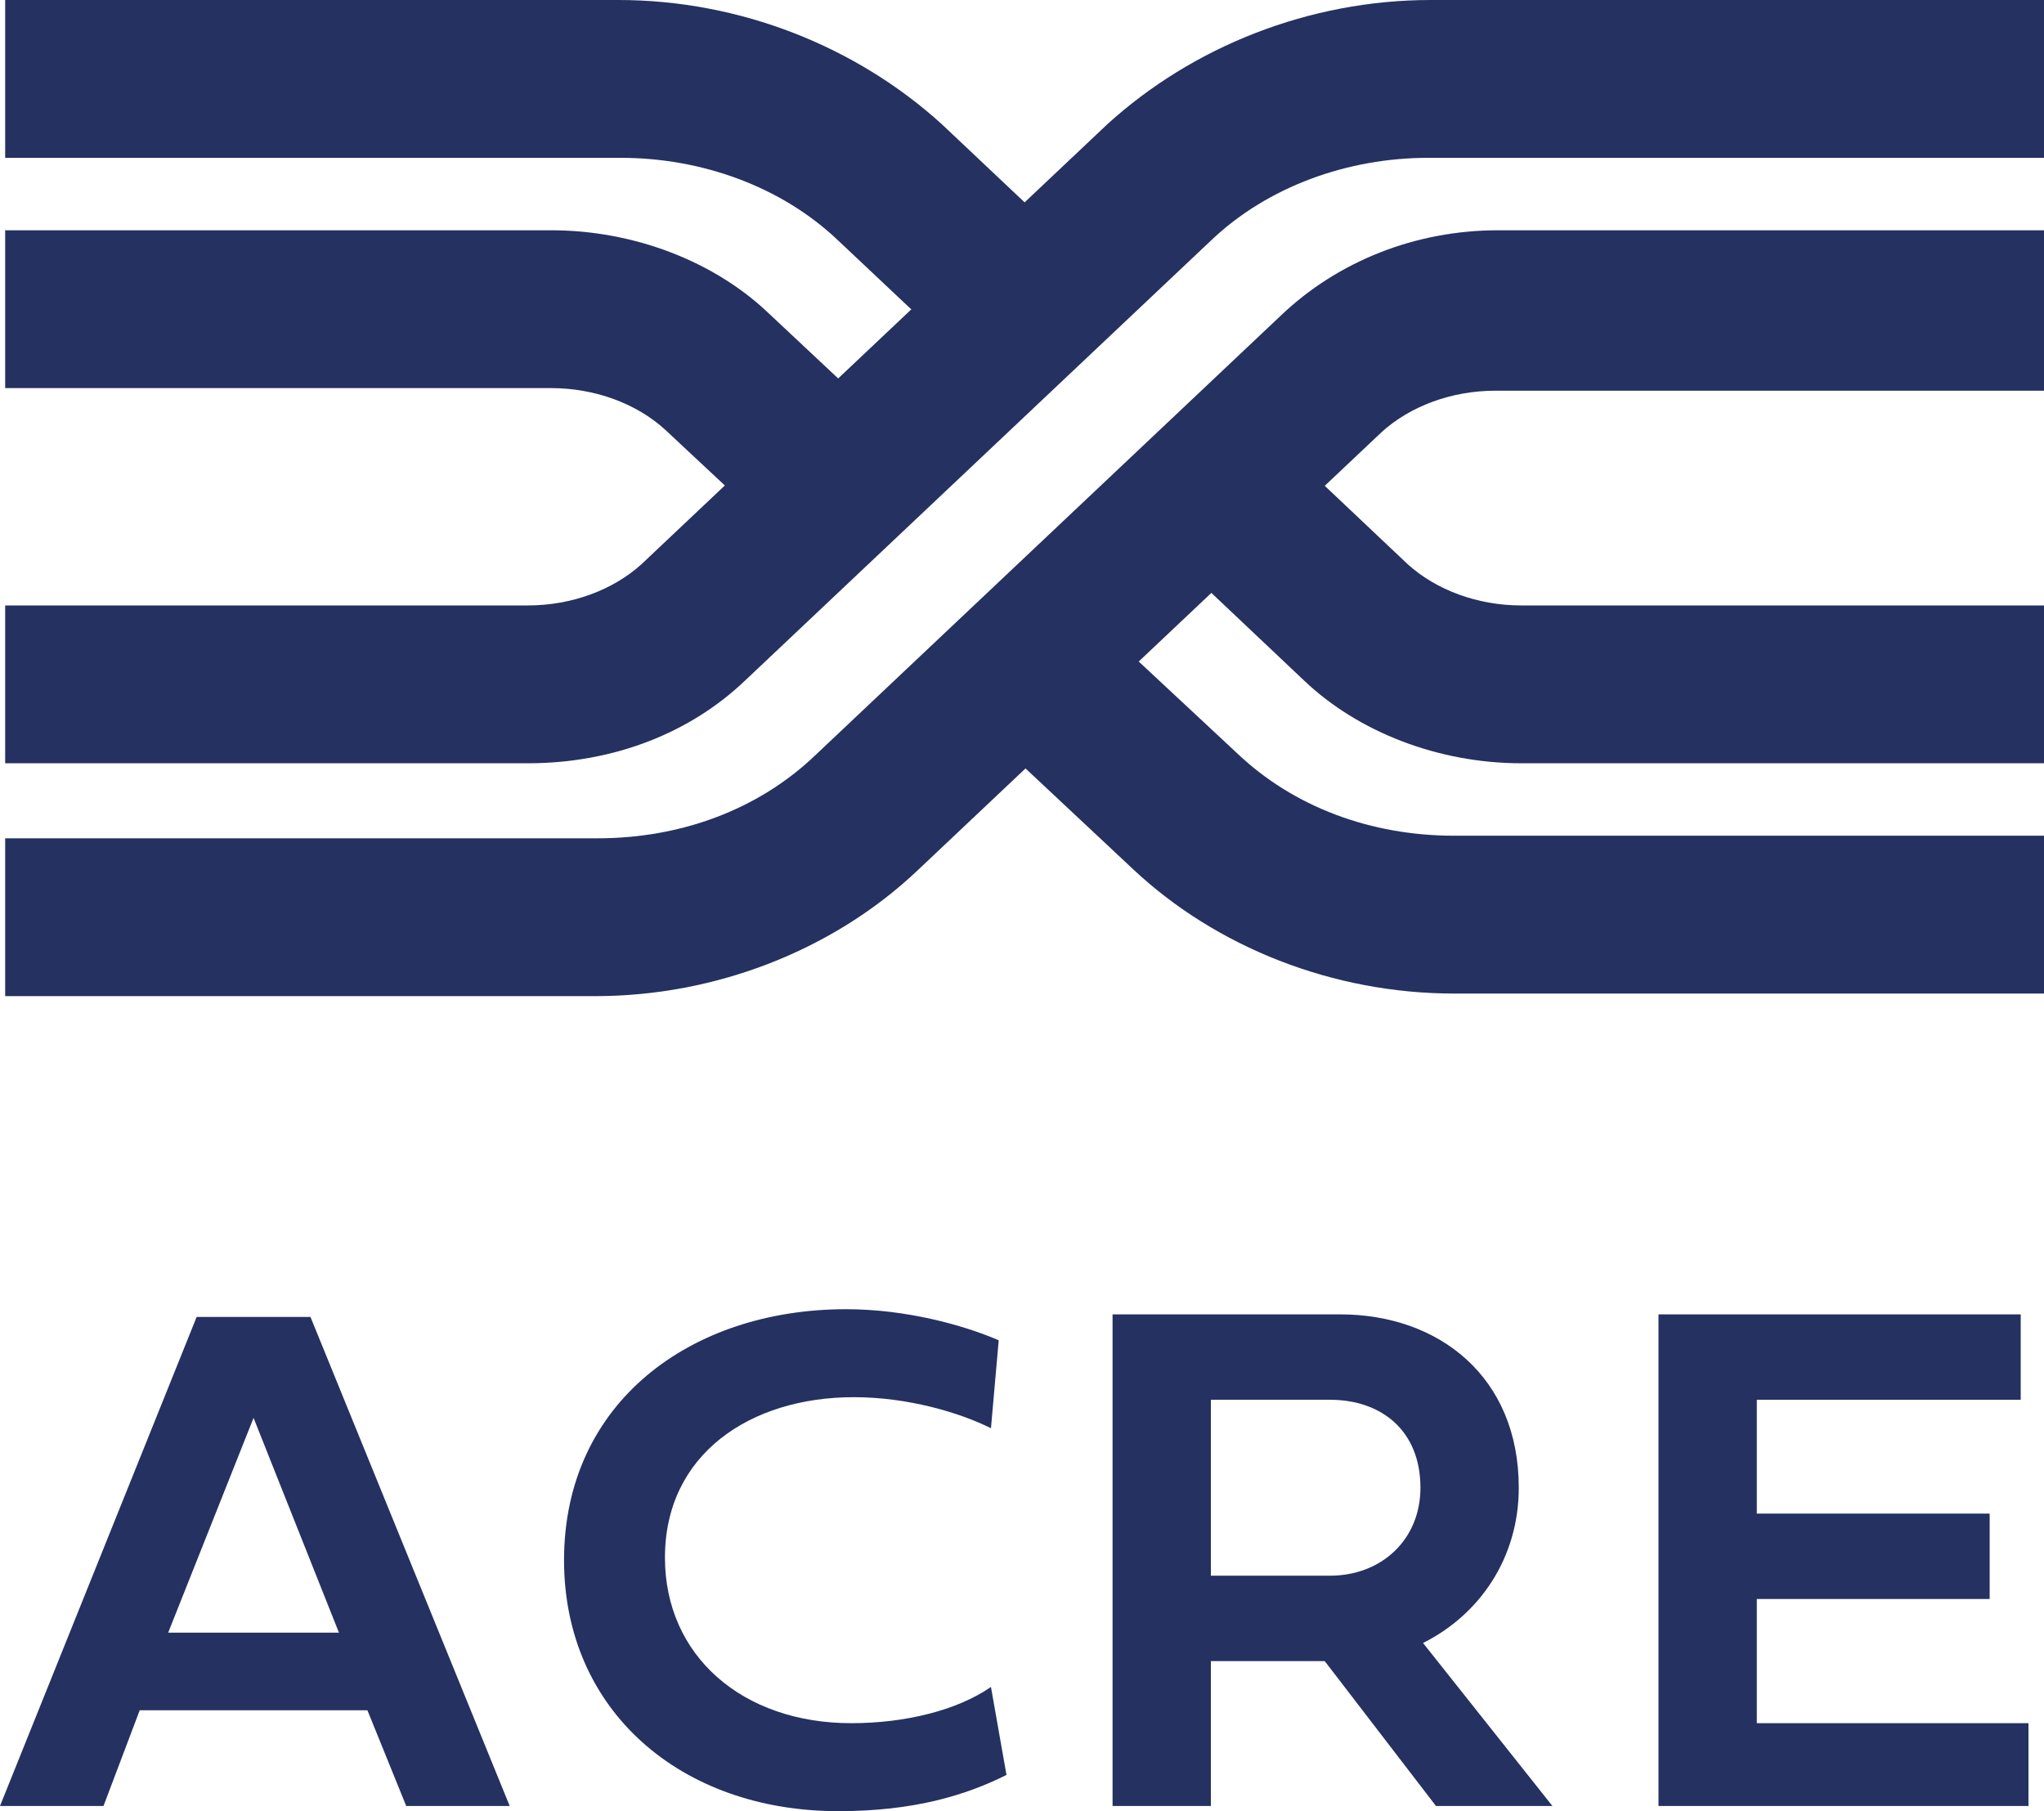 <?xml version="1.0" encoding="utf-8"?>
<!-- Generator: Adobe Illustrator 26.5.0, SVG Export Plug-In . SVG Version: 6.00 Build 0)  -->
<svg version="1.1" id="Layer_1" xmlns="http://www.w3.org/2000/svg" xmlns:xlink="http://www.w3.org/1999/xlink" x="0px" y="0px"
	 width="79px" height="70px" viewBox="0 0 79 70" style="enable-background:new 0 0 79 70;" xml:space="preserve">
<style type="text/css">
	.st0{fill:#243161;}
	.st1{fill:url(#SVGID_00000092455851258685645550000016213185651933537959_);}
	.st2{opacity:0.35;clip-path:url(#SVGID_00000056399213694272336360000017391040335751675293_);}
	.st3{fill:none;stroke:#FFFFFF;stroke-width:2;stroke-miterlimit:10;}
	.st4{fill:#F4F4F4;}
	.st5{fill:url(#SVGID_00000036248137406975057520000011421724310298492839_);}
	.st6{opacity:0.5;}
	.st7{fill:#5C8FCA;}
	.st8{fill:url(#SVGID_00000118381253645352568870000011328824629702439299_);}
	.st9{opacity:0.35;}
	.st10{fill:#EAEBEE;}
	.st11{fill:url(#SVGID_00000005264301138900837280000006848380256152368775_);}
	.st12{opacity:0.24;clip-path:url(#SVGID_00000094588915062909145370000009956348035388773015_);}
	.st13{fill:#ACCEEC;}
	.st14{fill:#FFFFFF;}
	.st15{fill:none;stroke:#FFFFFF;stroke-miterlimit:10;}
	.st16{fill:#020203;}
	.st17{fill:none;stroke:#020203;stroke-miterlimit:10;}
	.st18{fill:#F4E600;stroke:#1E1E1C;stroke-miterlimit:10;}
	.st19{fill:none;stroke:#243161;stroke-miterlimit:10;}
	.st20{fill:#ED6B6D;}
	.st21{fill:none;stroke:#29235C;stroke-miterlimit:10;}
	.st22{fill:#29235C;}
	.st23{clip-path:url(#SVGID_00000167353828322104398870000006385144795363014546_);fill:#164194;}
	.st24{clip-path:url(#SVGID_00000167353828322104398870000006385144795363014546_);}
	.st25{clip-path:url(#SVGID_00000173848167501120255890000002397454260789313419_);fill:#FFED00;}
	.st26{clip-path:url(#SVGID_00000173848167501120255890000002397454260789313419_);fill:#E30613;}
	.st27{clip-path:url(#SVGID_00000173848167501120255890000002397454260789313419_);fill:#FFFFFF;}
	.st28{clip-path:url(#SVGID_00000173848167501120255890000002397454260789313419_);}
	.st29{clip-path:url(#SVGID_00000173848167501120255890000002397454260789313419_);fill:#164194;}
	.st30{clip-path:url(#SVGID_00000173848167501120255890000002397454260789313419_);fill:#B61F2B;}
	.st31{clip-path:url(#SVGID_00000173848167501120255890000002397454260789313419_);fill:#878787;}
	.st32{clip-path:url(#SVGID_00000173848167501120255890000002397454260789313419_);fill:#E4003A;}
	.st33{clip-path:url(#SVGID_00000173848167501120255890000002397454260789313419_);fill:#575756;}
	.st34{fill-rule:evenodd;clip-rule:evenodd;fill:#243161;}
	.st35{fill-rule:evenodd;clip-rule:evenodd;fill:#FFFFFF;}
	.st36{opacity:0.84;fill:#243161;}
	.st37{fill:none;stroke:#ED6B6D;stroke-miterlimit:10;}
	.st38{fill:#4C6BB1;}
	.st39{clip-path:url(#SVGID_00000165922162320132478350000009298255920888955051_);}
	.st40{clip-path:url(#SVGID_00000134251077191766964950000009006147876260762776_);fill:#243161;}
	.st41{clip-path:url(#SVGID_00000098213539442907497930000006612546727591649948_);}
	.st42{clip-path:url(#SVGID_00000082350767656512806090000014226970320592704166_);fill:#243161;}
	.st43{clip-path:url(#SVGID_00000096775399619772821820000011693843795794153385_);fill:#164194;}
	.st44{clip-path:url(#SVGID_00000096775399619772821820000011693843795794153385_);}
	.st45{clip-path:url(#SVGID_00000147923832254100058980000000015497014464468096_);fill:#FFED00;}
	.st46{clip-path:url(#SVGID_00000147923832254100058980000000015497014464468096_);fill:#E30613;}
	.st47{clip-path:url(#SVGID_00000147923832254100058980000000015497014464468096_);fill:#FFFFFF;}
	.st48{clip-path:url(#SVGID_00000147923832254100058980000000015497014464468096_);}
	.st49{clip-path:url(#SVGID_00000147923832254100058980000000015497014464468096_);fill:#164194;}
	.st50{clip-path:url(#SVGID_00000147923832254100058980000000015497014464468096_);fill:#B61F2B;}
	.st51{clip-path:url(#SVGID_00000147923832254100058980000000015497014464468096_);fill:#878787;}
	.st52{clip-path:url(#SVGID_00000147923832254100058980000000015497014464468096_);fill:#E4003A;}
	.st53{clip-path:url(#SVGID_00000147923832254100058980000000015497014464468096_);fill:#575756;}
	.st54{clip-path:url(#SVGID_00000083767769255715225230000009862422814846758295_);}
	.st55{clip-path:url(#SVGID_00000013872958823748105360000009708288830398013841_);}
	.st56{clip-path:url(#SVGID_00000116230110069035653500000017518288395748764589_);fill:#ED6B6D;}
	.st57{opacity:0.1;clip-path:url(#SVGID_00000116230110069035653500000017518288395748764589_);fill:#ED6B6D;}
	.st58{clip-path:url(#SVGID_00000183936096564133746060000002403278355678279297_);}
	.st59{clip-path:url(#SVGID_00000001642241222412596070000006503408978485351816_);}
	.st60{clip-path:url(#SVGID_00000019645750341898832410000006019050406338676102_);fill:#243161;}
	.st61{opacity:0.1;clip-path:url(#SVGID_00000019645750341898832410000006019050406338676102_);fill:#243161;}
	.st62{opacity:0.5;clip-path:url(#SVGID_00000034800402101401825770000004086460205584621701_);}
	.st63{fill:#A6AAB2;}
	.st64{clip-path:url(#SVGID_00000026848174036741239250000007982332796434283921_);}
	.st65{clip-path:url(#SVGID_00000093161695075215258480000010111488154813190047_);fill:#243161;}
	.st66{opacity:0.1;clip-path:url(#SVGID_00000093161695075215258480000010111488154813190047_);fill:#243161;}
	.st67{clip-path:url(#SVGID_00000171711986918443106250000006621777977817823914_);fill:#164194;}
	.st68{clip-path:url(#SVGID_00000171711986918443106250000006621777977817823914_);}
	.st69{clip-path:url(#SVGID_00000160149356219578891690000006692011749585372069_);fill:#FFED00;}
	.st70{clip-path:url(#SVGID_00000160149356219578891690000006692011749585372069_);fill:#E30613;}
	.st71{clip-path:url(#SVGID_00000160149356219578891690000006692011749585372069_);fill:#FFFFFF;}
	.st72{clip-path:url(#SVGID_00000160149356219578891690000006692011749585372069_);}
	.st73{clip-path:url(#SVGID_00000160149356219578891690000006692011749585372069_);fill:#164194;}
	.st74{clip-path:url(#SVGID_00000160149356219578891690000006692011749585372069_);fill:#B61F2B;}
	.st75{clip-path:url(#SVGID_00000160149356219578891690000006692011749585372069_);fill:#878787;}
	.st76{clip-path:url(#SVGID_00000160149356219578891690000006692011749585372069_);fill:#E4003A;}
	.st77{clip-path:url(#SVGID_00000160149356219578891690000006692011749585372069_);fill:#575756;}
	.st78{opacity:0.5;clip-path:url(#SVGID_00000143583515620726921130000010687736946932715438_);}
	.st79{clip-path:url(#SVGID_00000116223887554629409200000017172476261161309831_);}
	.st80{clip-path:url(#SVGID_00000040553890794065026760000005289227072235659659_);}
	.st81{clip-path:url(#SVGID_00000088830675798349445170000000095335952510353855_);fill:#ED6B6D;}
	.st82{opacity:0.1;clip-path:url(#SVGID_00000088830675798349445170000000095335952510353855_);fill:#ED6B6D;}
	.st83{clip-path:url(#SVGID_00000170267502178215040400000004989637623825461417_);}
	.st84{fill:#FCFBFC;}
	.st85{clip-path:url(#SVGID_00000135682822184875833900000008410394088110783935_);fill:#164194;}
	.st86{clip-path:url(#SVGID_00000135682822184875833900000008410394088110783935_);}
	.st87{clip-path:url(#SVGID_00000142143904942523826590000015952750817860818865_);fill:#FFED00;}
	.st88{clip-path:url(#SVGID_00000142143904942523826590000015952750817860818865_);fill:#E30613;}
	.st89{clip-path:url(#SVGID_00000142143904942523826590000015952750817860818865_);fill:#FFFFFF;}
	.st90{clip-path:url(#SVGID_00000142143904942523826590000015952750817860818865_);}
	.st91{clip-path:url(#SVGID_00000142143904942523826590000015952750817860818865_);fill:#164194;}
	.st92{clip-path:url(#SVGID_00000142143904942523826590000015952750817860818865_);fill:#B61F2B;}
	.st93{clip-path:url(#SVGID_00000142143904942523826590000015952750817860818865_);fill:#878787;}
	.st94{clip-path:url(#SVGID_00000142143904942523826590000015952750817860818865_);fill:#E4003A;}
	.st95{clip-path:url(#SVGID_00000142143904942523826590000015952750817860818865_);fill:#575756;}
	.st96{clip-path:url(#SVGID_00000158710460632501935300000010597974338096559489_);fill:#164194;}
	.st97{clip-path:url(#SVGID_00000158710460632501935300000010597974338096559489_);}
	.st98{clip-path:url(#SVGID_00000040533151372920566750000013628191983035302064_);fill:#FFED00;}
	.st99{clip-path:url(#SVGID_00000040533151372920566750000013628191983035302064_);fill:#E30613;}
	.st100{clip-path:url(#SVGID_00000040533151372920566750000013628191983035302064_);fill:#FFFFFF;}
	.st101{clip-path:url(#SVGID_00000040533151372920566750000013628191983035302064_);}
	.st102{clip-path:url(#SVGID_00000040533151372920566750000013628191983035302064_);fill:#164194;}
	.st103{clip-path:url(#SVGID_00000040533151372920566750000013628191983035302064_);fill:#B61F2B;}
	.st104{clip-path:url(#SVGID_00000040533151372920566750000013628191983035302064_);fill:#878787;}
	.st105{clip-path:url(#SVGID_00000040533151372920566750000013628191983035302064_);fill:#E4003A;}
	.st106{clip-path:url(#SVGID_00000040533151372920566750000013628191983035302064_);fill:#575756;}
	.st107{opacity:0.5;clip-path:url(#SVGID_00000047771668179302644890000015367364172235612090_);}
	.st108{clip-path:url(#SVGID_00000115515100830096646740000002340161757131486898_);fill:#164194;}
	.st109{clip-path:url(#SVGID_00000115515100830096646740000002340161757131486898_);}
	.st110{clip-path:url(#SVGID_00000104694027468799674620000004457170162086627460_);fill:#FFED00;}
	.st111{clip-path:url(#SVGID_00000104694027468799674620000004457170162086627460_);fill:#E30613;}
	.st112{clip-path:url(#SVGID_00000104694027468799674620000004457170162086627460_);fill:#FFFFFF;}
	.st113{clip-path:url(#SVGID_00000104694027468799674620000004457170162086627460_);}
	.st114{clip-path:url(#SVGID_00000104694027468799674620000004457170162086627460_);fill:#164194;}
	.st115{clip-path:url(#SVGID_00000104694027468799674620000004457170162086627460_);fill:#B61F2B;}
	.st116{clip-path:url(#SVGID_00000104694027468799674620000004457170162086627460_);fill:#878787;}
	.st117{clip-path:url(#SVGID_00000104694027468799674620000004457170162086627460_);fill:#E4003A;}
	.st118{clip-path:url(#SVGID_00000104694027468799674620000004457170162086627460_);fill:#575756;}
	.st119{fill:url(#SVGID_00000182513378558722031690000002167088818669545383_);}
	.st120{opacity:0.24;clip-path:url(#SVGID_00000112597251280011973160000011504869761575751309_);}
	.st121{opacity:0.5;clip-path:url(#SVGID_00000174600445546200222810000016662435508466838933_);}
	.st122{opacity:0.2;clip-path:url(#SVGID_00000144315564868169940870000000772395175207671218_);}
	.st123{fill:url(#SVGID_00000044143578409584763360000000569743747101733555_);}
	.st124{opacity:0.35;clip-path:url(#SVGID_00000162334526645578677240000006103604085593529998_);}
	.st125{opacity:0.6;fill:none;stroke:#FFFFFF;stroke-miterlimit:10;}
	.st126{opacity:0.5;clip-path:url(#SVGID_00000060741518395152371210000010535916581308494977_);}
	.st127{opacity:0.5;clip-path:url(#SVGID_00000069380448719635808530000001197458925003913634_);}
	.st128{clip-path:url(#SVGID_00000080908437796844793590000012342886613918159778_);}
	.st129{clip-path:url(#SVGID_00000148627163095448539570000009771838496442487215_);fill:#243161;}
	.st130{opacity:0.5;clip-path:url(#SVGID_00000052787637845217766690000015420140975775223202_);}
	.st131{fill:#D8D8D8;}
	.st132{clip-path:url(#SVGID_00000036248481461540821950000004064291320628700579_);}
	.st133{clip-path:url(#SVGID_00000098919925979497733510000013356610524019673791_);fill:#243161;}
	.st134{opacity:0.1;clip-path:url(#SVGID_00000098919925979497733510000013356610524019673791_);fill:#243161;}
	.st135{opacity:0.5;clip-path:url(#SVGID_00000081625619218656301340000001388810117684285837_);}
	.st136{fill:url(#SVGID_00000045586745542658497830000016542008068894615706_);}
</style>
<g>
	<g>
		<g>
			<g>
				<g>
					<path class="st0" d="M49.5,12.2l-18,17c-2.2,2.1-5.2,3.2-8.4,3.2H0.2h0v6.1H23c4.7,0,9.2-1.8,12.4-4.8l18-17
						c1.1-1,2.7-1.6,4.4-1.6H79V8.9H57.9C54.7,8.9,51.7,10.1,49.5,12.2z"/>
				</g>
				<g>
					<path class="st0" d="M28.8,26.3l18-17c2.2-2.1,5.3-3.2,8.4-3.2H79V0H55.3c-4.7,0-9.2,1.8-12.5,4.8l-18,17
						c-1.1,1-2.7,1.6-4.4,1.6H0.2v6.1h20.2C23.6,29.5,26.6,28.4,28.8,26.3z"/>
				</g>
			</g>
			<g>
				<g>
					<path class="st0" d="M31.8,22.3l-6.1-5.7c-1.1-1-2.7-1.6-4.4-1.6H0.2V8.9h21.1c3.2,0,6.3,1.2,8.4,3.2l6.4,6"/>
				</g>
				<g>
					<path class="st0" d="M40.4,22.2l7.4,6.9c2.2,2.1,5.2,3.2,8.4,3.2H79h0v6.1H56.2c-4.7,0-9.2-1.8-12.4-4.8l-7.9-7.4"/>
				</g>
				<g>
					<path class="st0" d="M47.1,14.9l7.3,6.9c1.1,1,2.7,1.6,4.4,1.6H79v6.1H58.8c-3.2,0-6.3-1.2-8.4-3.2l-7.3-6.9"/>
				</g>
				<g>
					<path class="st0" d="M39.3,15.8l-6.9-6.5c-2.2-2.1-5.3-3.2-8.4-3.2H0.2V0l23.7,0c4.7,0,9.2,1.8,12.5,4.8l7.1,6.7"/>
				</g>
			</g>
		</g>
	</g>
	<g>
		<path class="st0" d="M14.2,66.1H5.4L4,69.8H0l7.6-18.9H12l7.7,18.9h-4L14.2,66.1z M6.5,63.1h6.6l-3.3-8.3L6.5,63.1z"/>
		<path class="st0" d="M38.9,68.6c-1.6,0.8-3.6,1.4-6.5,1.4c-6.1,0-10.6-3.9-10.6-9.7c0-6.1,4.9-9.7,10.9-9.7c2.3,0,4.5,0.6,5.9,1.2
			l-0.3,3.4C37.1,54.6,35.1,54,33,54c-4,0-7.3,2.2-7.3,6.2c0,3.8,3,6.4,7.2,6.4c2.1,0,4.1-0.5,5.4-1.4L38.9,68.6z"/>
		<path class="st0" d="M51.2,64.2h-4.4v5.6h-3.8V50.8h8.8c3.8,0,6.9,2.4,6.9,6.7c0,2.7-1.5,4.9-3.7,6l5,6.3h-4.5L51.2,64.2z
			 M46.8,54.1v6.8h4.6c2,0,3.5-1.4,3.5-3.4c0-2.2-1.5-3.4-3.5-3.4H46.8z"/>
		<path class="st0" d="M78.3,69.8H64.1V50.8h14v3.3H67.9v4.4h9v3.3h-9v4.8h10.5V69.8z"/>
	</g>
</g>
</svg>
